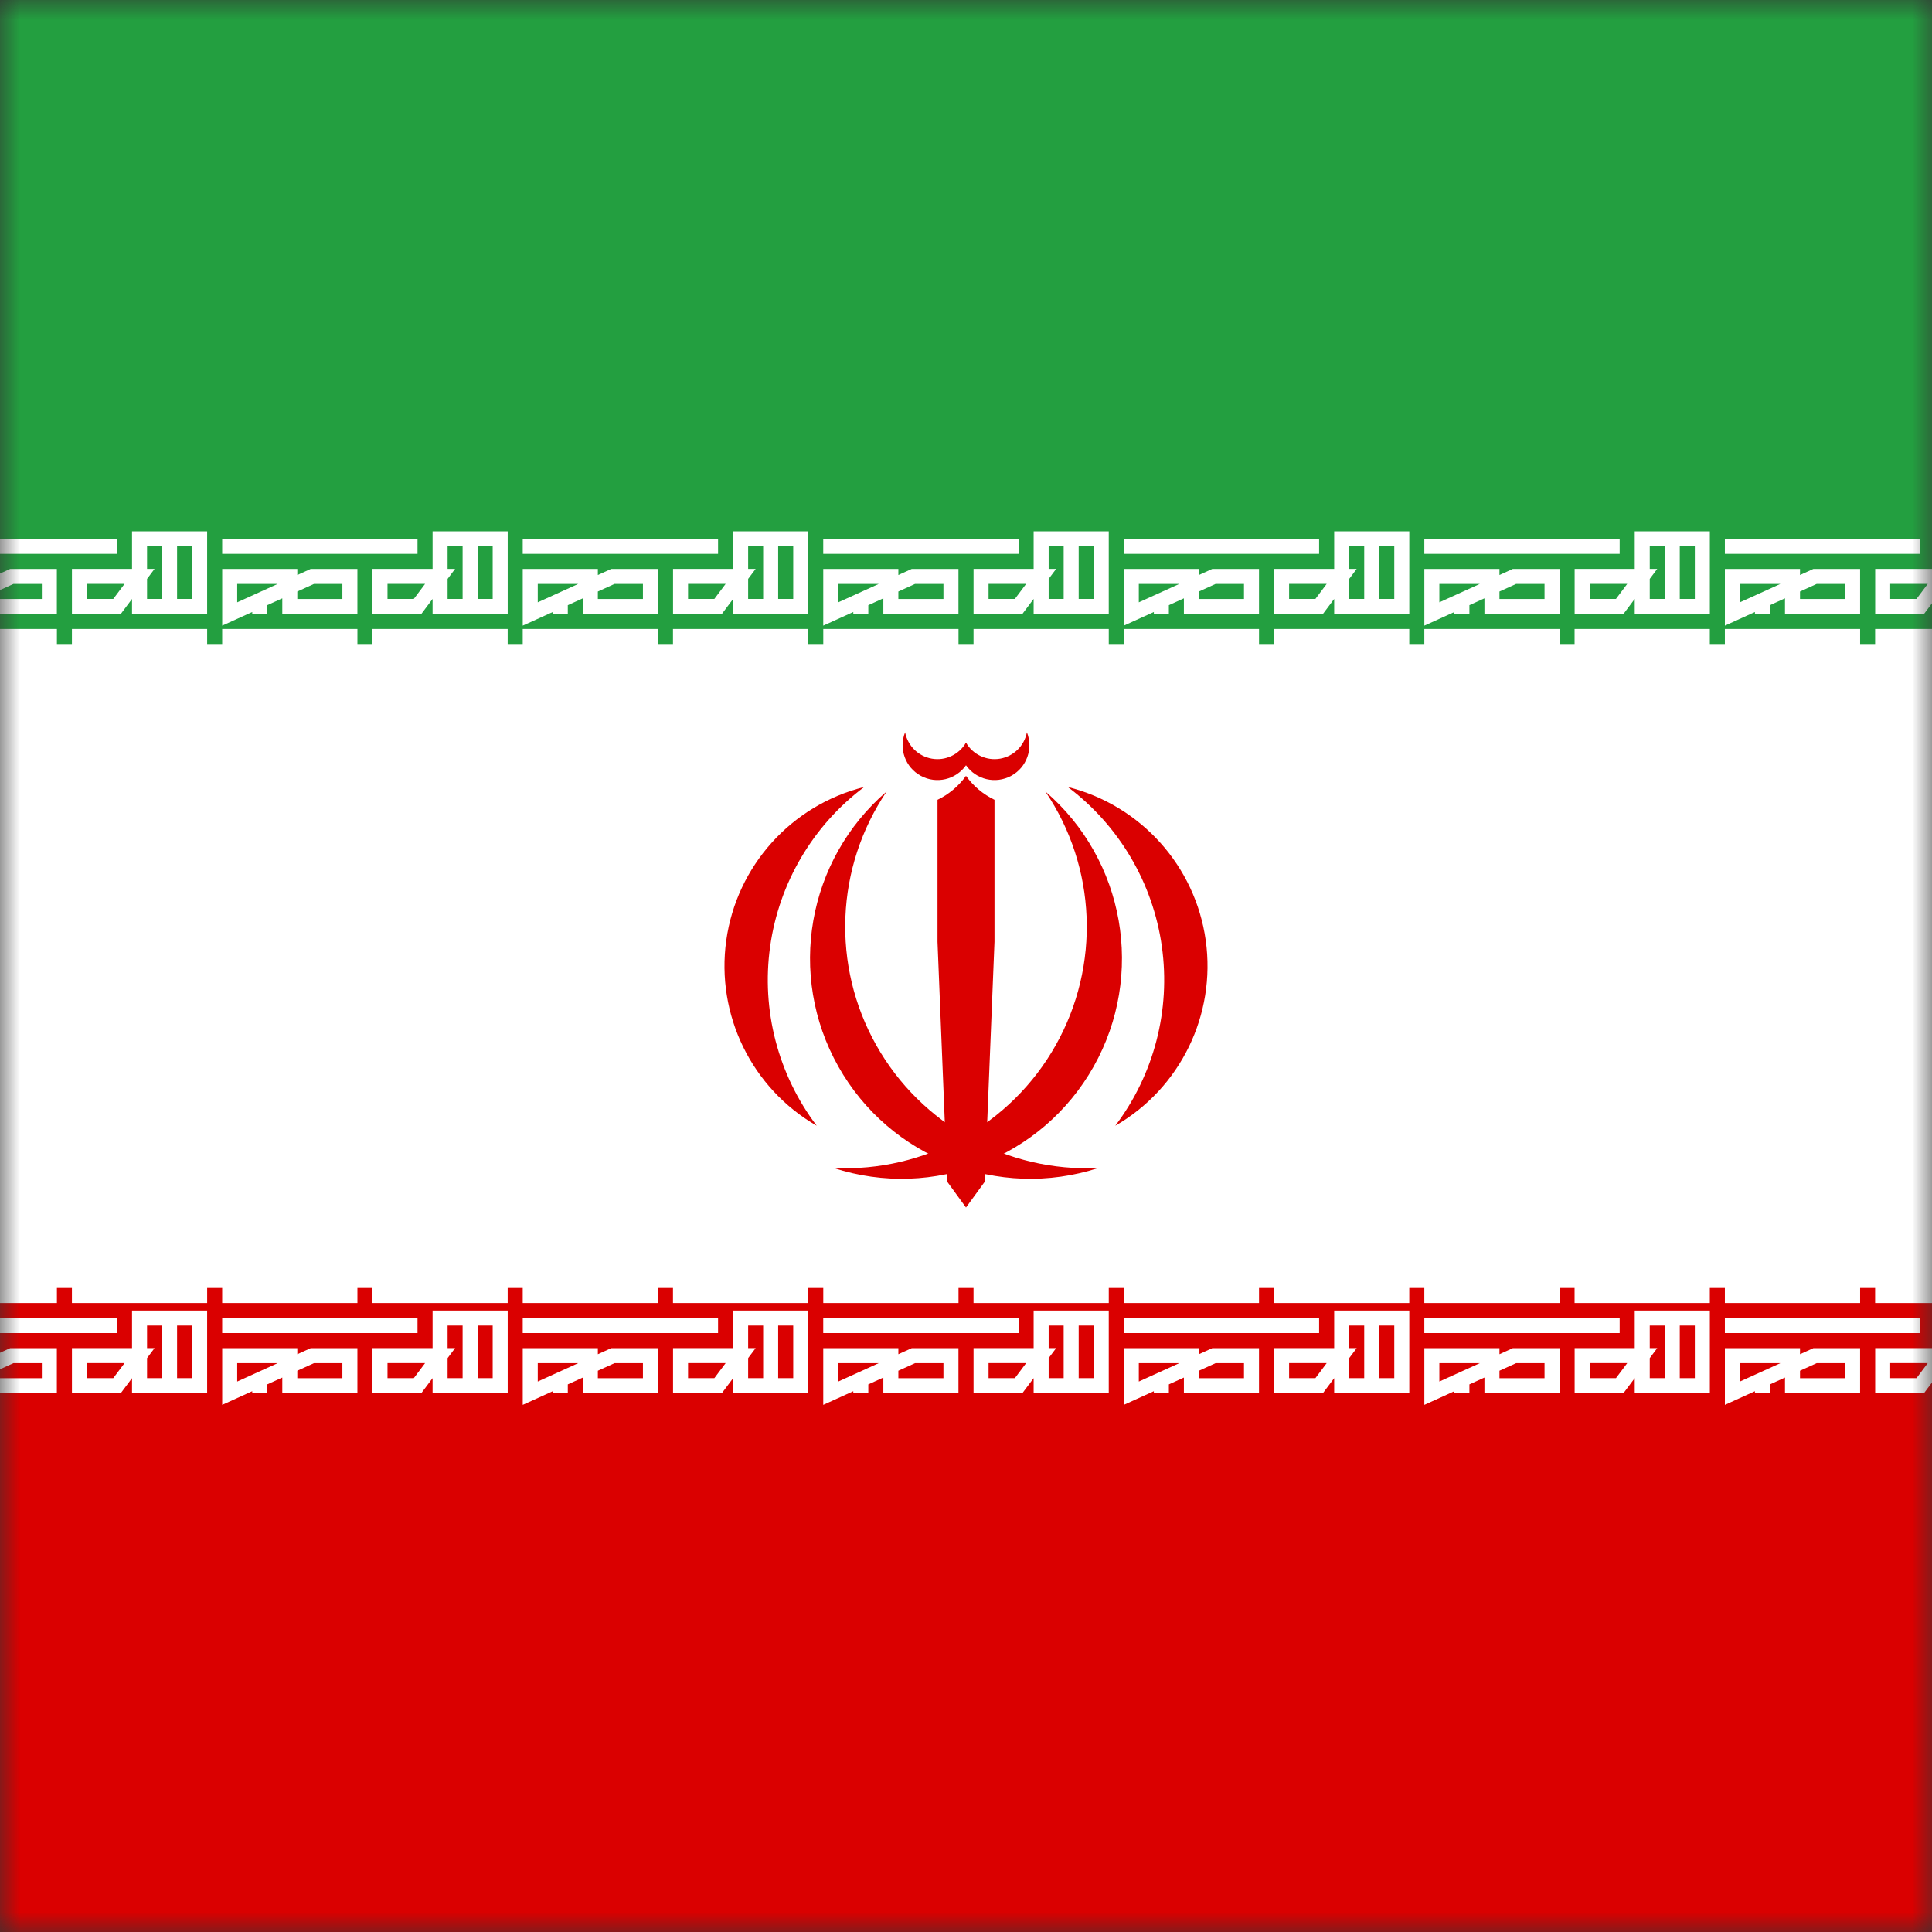 <svg fill="none" height="48" viewBox="0 0 48 48" width="48" xmlns="http://www.w3.org/2000/svg" xmlns:xlink="http://www.w3.org/1999/xlink"><rect x="0" y="0" width="48" height="48" fill="#333333" stroke="none"/><mask id="a" height="48" maskUnits="userSpaceOnUse" width="48" x="0" y="0"><path d="m0 0h48v48h-48z" fill="#fff"/></mask><g mask="url(#a)"><path d="m48 0h-48v48h48z" fill="#da0000"/><path d="m48 0h-48v32h48z" fill="#fff"/><path d="m48 0h-48v16h48z" fill="#239f40"/><g stroke="#fff"><path d="m4.213 13.387v1.68m-6.16-1.493h4.853zm.187 1.68v-.933h1.493v.747h1.493v-.747h-.933zm.56-.187h.373zm4.107 0h-.933v-.747h1.493zm.56-1.68v1.68h1.493v-1.68z" stroke-width=".373"/><path d="m1.787 16h3.36m-7.093 0h3.36z" stroke-width=".747"/><path d="m1.787 32h3.36m-7.093 0h3.36z" stroke-width=".747"/><path d="m4.213 32.747v1.68m-6.16-1.493h4.853zm.187 1.68v-.933h1.493v.747h1.493v-.747h-.933zm.56-.187h.373zm4.107 0h-.933v-.747h1.493zm.56-1.68v1.68h1.493v-1.68z" stroke-width=".373"/><path d="m11.68 13.387v1.68m-6.16-1.493h4.853zm.187 1.68v-.933h1.493v.747h1.493v-.747h-.933zm.56-.187h.373zm4.107 0h-.933v-.747h1.493zm.56-1.68v1.68h1.493v-1.68z" stroke-width=".373"/><path d="m9.253 16h3.36m-7.093 0h3.36z" stroke-width=".747"/><path d="m9.253 32h3.36m-7.093 0h3.36z" stroke-width=".747"/><path d="m11.68 32.747v1.68m-6.16-1.493h4.853zm.187 1.68v-.933h1.493v.747h1.493v-.747h-.933zm.56-.187h.373zm4.107 0h-.933v-.747h1.493zm.56-1.68v1.68h1.493v-1.68z" stroke-width=".373"/><path d="m19.147 13.387v1.68m-6.16-1.493h4.853zm.187 1.68v-.933h1.493v.747h1.493v-.747h-.933zm.56-.187h.373zm4.107 0h-.933v-.747h1.493zm.56-1.68v1.68h1.493v-1.68z" stroke-width=".373"/><path d="m16.72 16h3.36m-7.093 0h3.36z" stroke-width=".747"/><path d="m16.72 32h3.36m-7.093 0h3.36z" stroke-width=".747"/><path d="m19.147 32.747v1.68m-6.16-1.493h4.853zm.187 1.68v-.933h1.493v.747h1.493v-.747h-.933zm.56-.187h.373zm4.107 0h-.933v-.747h1.493zm.56-1.68v1.68h1.493v-1.68z" stroke-width=".373"/><path d="m26.613 13.387v1.68m-6.16-1.493h4.853zm.187 1.68v-.933h1.493v.747h1.493v-.747h-.933zm.56-.187h.373zm4.107 0h-.933v-.747h1.493zm.56-1.68v1.68h1.493v-1.68z" stroke-width=".373"/><path d="m24.187 16h3.36m-7.093 0h3.36z" stroke-width=".747"/><path d="m24.187 32h3.36m-7.093 0h3.36z" stroke-width=".747"/><path d="m26.613 32.747v1.68m-6.16-1.493h4.853zm.187 1.68v-.933h1.493v.747h1.493v-.747h-.933zm.56-.187h.373zm4.107 0h-.933v-.747h1.493zm.56-1.68v1.68h1.493v-1.68z" stroke-width=".373"/><path d="m34.08 13.387v1.68m-6.16-1.493h4.853zm.187 1.68v-.933h1.493v.747h1.493v-.747h-.933zm.56-.187h.373zm4.107 0h-.933v-.747h1.493zm.56-1.68v1.68h1.493v-1.68z" stroke-width=".373"/><path d="m31.653 16h3.36m-7.093 0h3.36z" stroke-width=".747"/><path d="m31.653 32h3.36m-7.093 0h3.36z" stroke-width=".747"/><path d="m34.08 32.747v1.68m-6.16-1.493h4.853zm.187 1.68v-.933h1.493v.747h1.493v-.747h-.933zm.56-.187h.373zm4.107 0h-.933v-.747h1.493zm.56-1.68v1.68h1.493v-1.68z" stroke-width=".373"/><path d="m41.547 13.387v1.68m-6.16-1.493h4.853zm.187 1.68v-.933h1.493v.747h1.493v-.747h-.933zm.56-.187h.373zm4.107 0h-.933v-.747h1.493zm.56-1.68v1.68h1.493v-1.68z" stroke-width=".373"/><path d="m39.12 16h3.36m-7.093 0h3.36z" stroke-width=".747"/><path d="m39.12 32h3.36m-7.093 0h3.36z" stroke-width=".747"/><path d="m41.547 32.747v1.68m-6.16-1.493h4.853zm.187 1.68v-.933h1.493v.747h1.493v-.747h-.933zm.56-.187h.373zm4.107 0h-.933v-.747h1.493zm.56-1.68v1.68h1.493v-1.68z" stroke-width=".373"/><path d="m49.014 13.387v1.68m-6.16-1.493h4.853zm.187 1.68v-.933h1.493v.747h1.493v-.747h-.933zm.56-.187h.373zm4.107 0h-.933v-.747h1.493zm.56-1.68v1.68h1.493v-1.68z" stroke-width=".373"/><path d="m46.587 16h3.36m-7.093 0h3.36z" stroke-width=".747"/><path d="m46.587 32h3.36m-7.093 0h3.36z" stroke-width=".747"/><path d="m49.014 32.747v1.68m-6.16-1.493h4.853zm.187 1.68v-.933h1.493v.747h1.493v-.747h-.933zm.56-.187h.373zm4.107 0h-.933v-.747h1.493zm.56-1.68v1.68h1.493v-1.68z" stroke-width=".373"/></g><g fill="#da0000"><path d="m20.711 29.018c2.479.806 5.183-.25 6.461-2.522 1.278-2.272.776-5.13-1.2-6.831 1.272 1.882 1.372 4.321.258 6.301-1.113 1.98-3.25 3.161-5.519 3.052z"/><path d="m27.71 27.968c1.617-.934 2.505-2.756 2.246-4.605-.259-1.849-1.615-3.356-3.426-3.81 1.274.958 2.115 2.384 2.336 3.962.221 1.579-.195 3.181-1.156 4.452z"/><path d="m24 30-.3-6 .3-4.724c.182.255.426.459.708.595v3.527l-.241 5.96z"/><path d="m23.88 18.9.12.113c.253.359.734.472 1.121.263s.555-.674.392-1.082c-.064.336-.329.597-.666.655-.337.058-.675-.101-.846-.397"/><path d="m27.289 29.018c-2.479.806-5.183-.25-6.461-2.522-1.278-2.272-.776-5.13 1.2-6.831-1.272 1.882-1.372 4.321-.258 6.301 1.114 1.98 3.25 3.161 5.519 3.052z"/><path d="m20.29 27.968c-1.617-.934-2.505-2.756-2.246-4.605.259-1.849 1.614-3.356 3.426-3.81-1.274.958-2.115 2.384-2.336 3.962-.222 1.579.195 3.181 1.156 4.452z"/><path d="m24 30 .3-6-.3-4.724c-.182.255-.426.459-.708.595v3.527l.241 5.96z"/><path d="m24.12 18.9-.12.113c-.253.359-.734.472-1.121.263s-.555-.674-.392-1.082c.064.336.329.597.666.655s.675-.101.846-.397"/></g></g></svg>